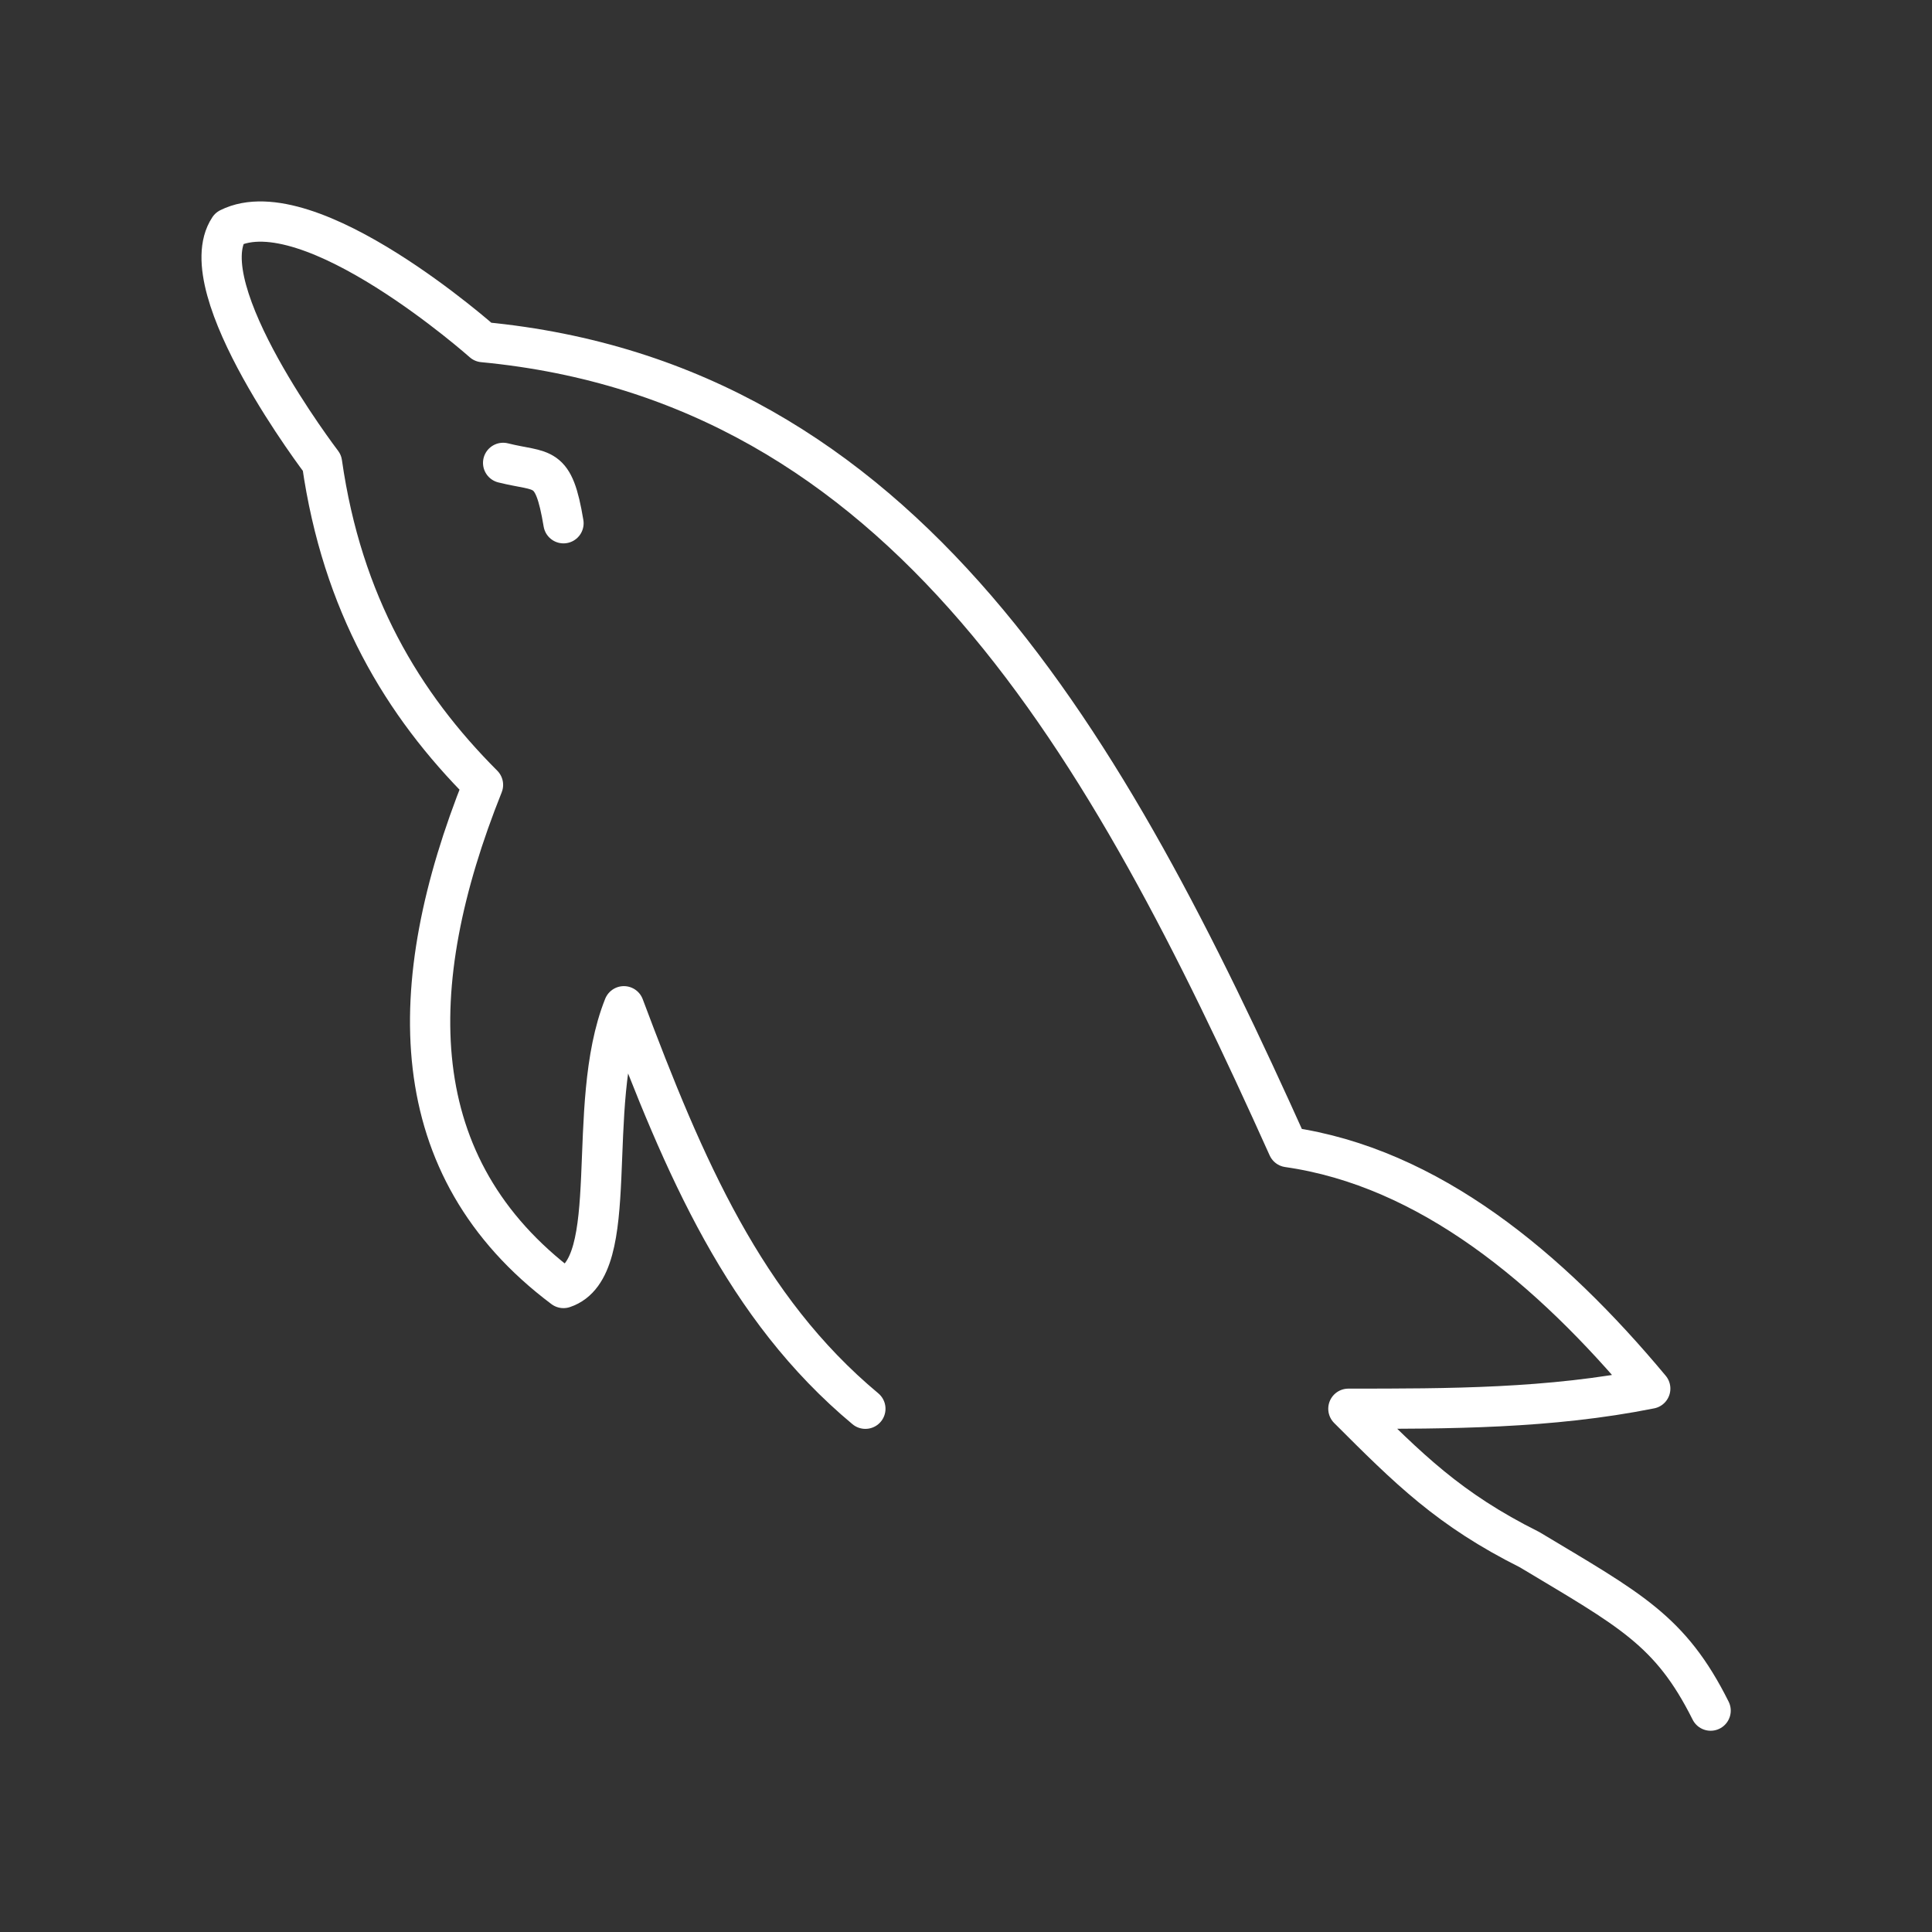 <svg version="1.1" viewBox="0 0 48 48" xml:space="preserve" xmlns="http://www.w3.org/2000/svg"><rect x="0" y="0" width="48" height="48" fill="#333333" stroke="none"/><g fill="none" stroke="#fff" stroke-linecap="round" stroke-linejoin="round" stroke-width="1px"><path d="m42.5 42.5c-1-2-2-2.5-4.5-4-2-1-3-2-4.5-3.5 2.5 0 5 0 7.5-0.5-2.5-3-5.5-5.5-9-6-4.5-10-9.5-19-20-20 0 0-4.306-3.829-6.306-2.829-1 1.5 2.306 5.829 2.306 5.829 0.5 3.5 2 6 4 8-2 5-2 9.5 2 12.5 1.5-0.5 0.5-4.5 1.5-7 1.5 4 3 7.5 6 10"/><path d="m12.5 11.5c1 0.25 1.25 0 1.5 1.5"/></g></svg>
